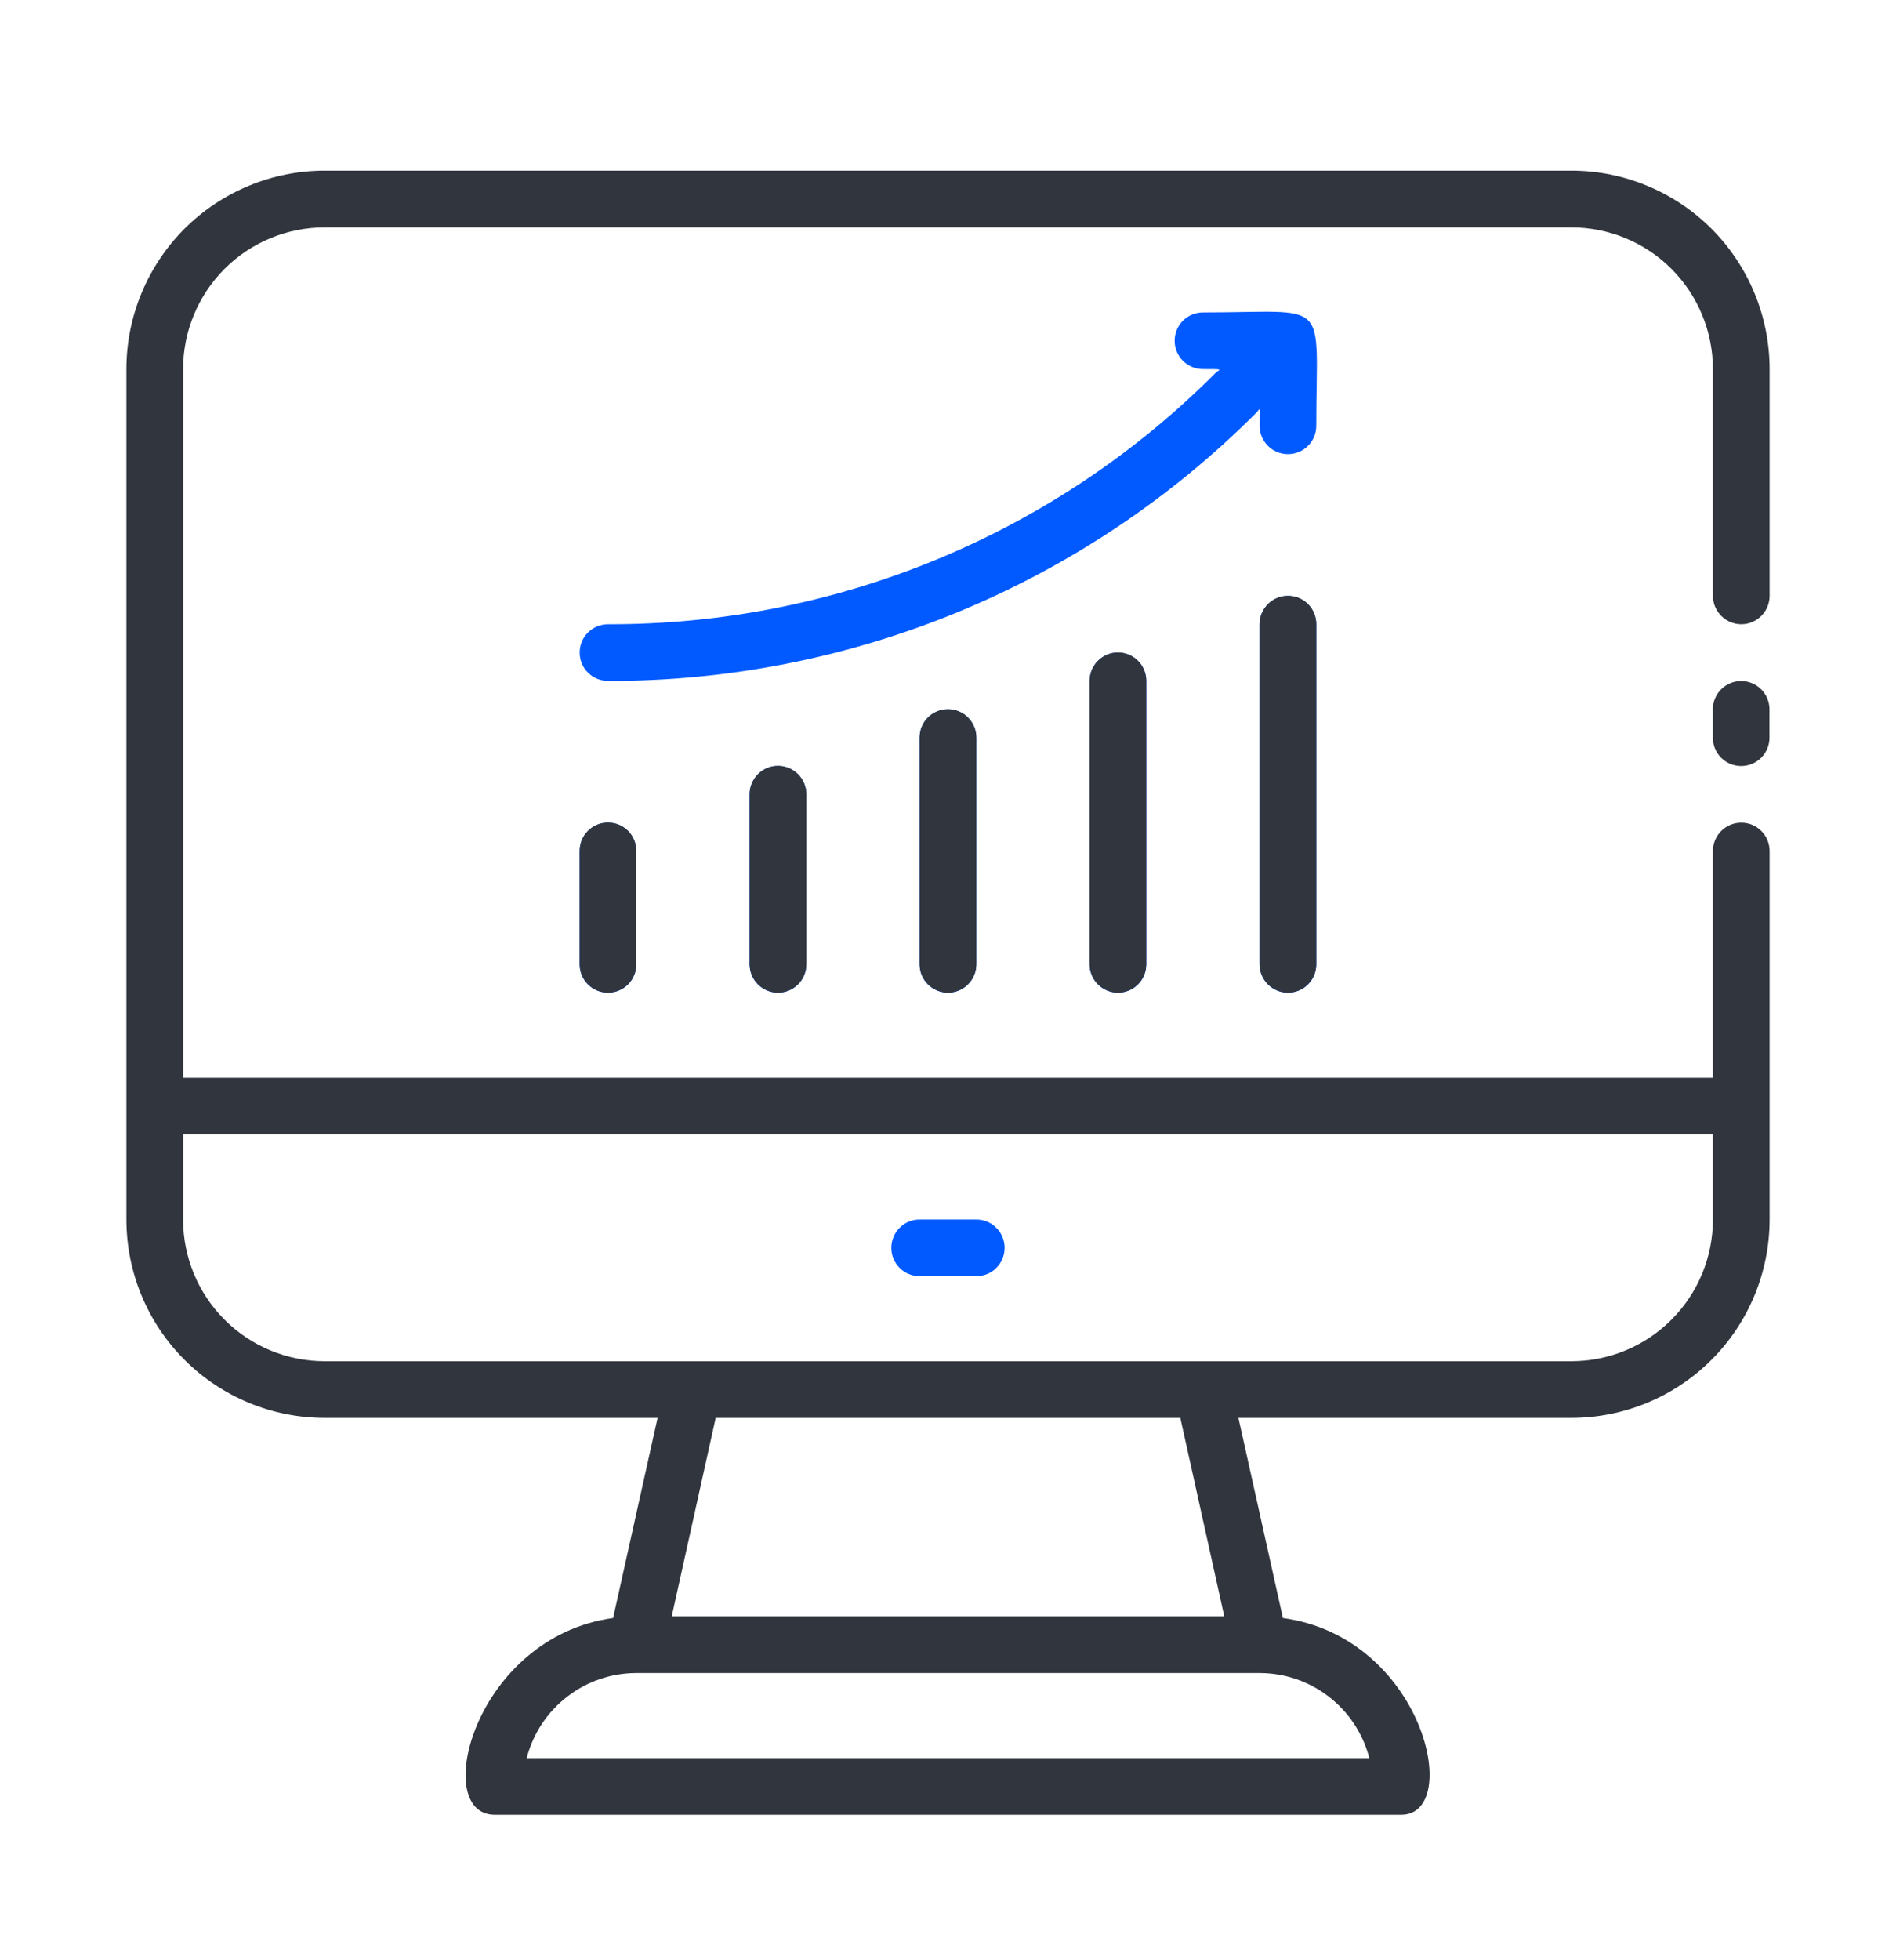 <svg width="30" height="31" viewBox="0 0 30 31" fill="none" xmlns="http://www.w3.org/2000/svg">
<g id="Frame">
<g id="Group">
<path id="Vector" d="M27.102 11.218V11.666C27.102 11.785 27.149 11.899 27.233 11.983C27.317 12.067 27.431 12.114 27.55 12.114C27.669 12.114 27.783 12.067 27.867 11.983C27.951 11.899 27.998 11.785 27.998 11.666V11.218C27.998 11.099 27.951 10.985 27.867 10.901C27.783 10.817 27.669 10.77 27.55 10.77C27.431 10.77 27.317 10.817 27.233 10.901C27.149 10.985 27.102 11.099 27.102 11.218Z" fill="#30353E"/>
<path id="Vector_2" d="M24.862 2.699H5.138C4.306 2.699 3.508 3.03 2.919 3.618C2.331 4.207 2 5.005 2 5.837V19.285C2 20.118 2.331 20.916 2.919 21.504C3.508 22.093 4.306 22.423 5.138 22.423H10.405L9.701 25.588C7.505 25.889 6.806 28.699 7.828 28.699H22.172C23.15 28.699 22.527 25.893 20.299 25.588L19.595 22.423H24.862C25.694 22.423 26.492 22.093 27.081 21.504C27.669 20.916 28 20.118 28 19.285V13.458C28 13.339 27.953 13.225 27.869 13.141C27.785 13.057 27.671 13.01 27.552 13.01C27.433 13.01 27.319 13.057 27.235 13.141C27.151 13.225 27.103 13.339 27.103 13.458V17.044H2.897V5.837C2.897 5.243 3.133 4.673 3.553 4.252C3.973 3.832 4.543 3.596 5.138 3.596H24.862C25.456 3.596 26.027 3.832 26.447 4.252C26.867 4.673 27.103 5.243 27.103 5.837V9.423C27.103 9.542 27.151 9.656 27.235 9.74C27.319 9.824 27.433 9.872 27.552 9.872C27.671 9.872 27.785 9.824 27.869 9.74C27.953 9.656 28 9.542 28 9.423V5.837C28 5.005 27.669 4.207 27.081 3.618C26.492 3.03 25.694 2.699 24.862 2.699ZM21.666 27.803H8.334C8.433 27.418 8.658 27.077 8.972 26.834C9.286 26.59 9.672 26.458 10.069 26.458H19.931C20.328 26.458 20.714 26.59 21.028 26.834C21.342 27.077 21.567 27.418 21.666 27.803ZM19.371 25.561H10.629L11.324 22.423H18.676L19.371 25.561ZM27.103 17.941V19.285C27.103 19.88 26.867 20.45 26.447 20.87C26.027 21.291 25.456 21.527 24.862 21.527H5.138C4.543 21.527 3.973 21.291 3.553 20.87C3.133 20.45 2.897 19.88 2.897 19.285V17.941H27.103Z" fill="#30353E"/>
<path id="Vector_3" d="M14.551 20.182H15.448C15.567 20.182 15.681 20.135 15.765 20.051C15.849 19.967 15.896 19.853 15.896 19.734C15.896 19.615 15.849 19.501 15.765 19.417C15.681 19.333 15.567 19.286 15.448 19.286H14.551C14.432 19.286 14.318 19.333 14.234 19.417C14.15 19.501 14.103 19.615 14.103 19.734C14.103 19.853 14.15 19.967 14.234 20.051C14.318 20.135 14.432 20.182 14.551 20.182ZM14.551 11.665V15.251C14.551 15.37 14.598 15.484 14.682 15.568C14.767 15.652 14.881 15.699 14.999 15.699C15.118 15.699 15.232 15.652 15.316 15.568C15.4 15.484 15.448 15.37 15.448 15.251V11.665C15.448 11.546 15.4 11.432 15.316 11.348C15.232 11.264 15.118 11.217 14.999 11.217C14.881 11.217 14.767 11.264 14.682 11.348C14.598 11.432 14.551 11.546 14.551 11.665ZM17.241 10.768V15.251C17.241 15.37 17.288 15.484 17.372 15.568C17.456 15.652 17.57 15.699 17.689 15.699C17.808 15.699 17.922 15.652 18.006 15.568C18.09 15.484 18.137 15.37 18.137 15.251V10.768C18.137 10.649 18.09 10.535 18.006 10.451C17.922 10.367 17.808 10.32 17.689 10.32C17.57 10.32 17.456 10.367 17.372 10.451C17.288 10.535 17.241 10.649 17.241 10.768ZM19.93 9.872V15.251C19.93 15.37 19.978 15.484 20.062 15.568C20.146 15.652 20.26 15.699 20.379 15.699C20.498 15.699 20.612 15.652 20.696 15.568C20.78 15.484 20.827 15.37 20.827 15.251V9.872C20.827 9.753 20.78 9.639 20.696 9.555C20.612 9.471 20.498 9.424 20.379 9.424C20.26 9.424 20.146 9.471 20.062 9.555C19.978 9.639 19.93 9.753 19.93 9.872ZM11.861 12.561V15.251C11.861 15.37 11.909 15.484 11.993 15.568C12.077 15.652 12.191 15.699 12.31 15.699C12.429 15.699 12.543 15.652 12.627 15.568C12.711 15.484 12.758 15.37 12.758 15.251V12.561C12.758 12.443 12.711 12.329 12.627 12.245C12.543 12.16 12.429 12.113 12.31 12.113C12.191 12.113 12.077 12.16 11.993 12.245C11.909 12.329 11.861 12.443 11.861 12.561ZM9.172 13.458V15.251C9.172 15.37 9.219 15.484 9.303 15.568C9.387 15.652 9.501 15.699 9.62 15.699C9.739 15.699 9.853 15.652 9.937 15.568C10.021 15.484 10.068 15.37 10.068 15.251V13.458C10.068 13.339 10.021 13.225 9.937 13.141C9.853 13.057 9.739 13.01 9.62 13.01C9.501 13.01 9.387 13.057 9.303 13.141C9.219 13.225 9.172 13.339 9.172 13.458ZM19.034 4.941C18.915 4.941 18.801 4.988 18.717 5.072C18.633 5.156 18.586 5.27 18.586 5.389C18.586 5.508 18.633 5.622 18.717 5.706C18.801 5.79 18.915 5.837 19.034 5.837C19.348 5.837 19.316 5.837 19.249 5.882C17.988 7.151 16.488 8.158 14.835 8.842C13.182 9.527 11.409 9.877 9.62 9.872C9.501 9.872 9.387 9.919 9.303 10.003C9.219 10.087 9.172 10.201 9.172 10.32C9.172 10.439 9.219 10.553 9.303 10.637C9.387 10.721 9.501 10.768 9.62 10.768C11.527 10.773 13.416 10.4 15.178 9.671C16.94 8.941 18.54 7.87 19.886 6.519C19.944 6.456 19.93 6.407 19.93 6.734C19.93 6.853 19.978 6.967 20.062 7.051C20.146 7.135 20.26 7.182 20.379 7.182C20.498 7.182 20.612 7.135 20.696 7.051C20.78 6.967 20.827 6.853 20.827 6.734C20.827 4.676 21.078 4.941 19.034 4.941Z" fill="#005AFF"/>
<path id="Vector_4" d="M14.551 11.663V15.249C14.551 15.368 14.598 15.482 14.682 15.566C14.767 15.65 14.881 15.698 14.999 15.698C15.118 15.698 15.232 15.65 15.316 15.566C15.4 15.482 15.448 15.368 15.448 15.249V11.663C15.448 11.544 15.4 11.43 15.316 11.346C15.232 11.262 15.118 11.215 14.999 11.215C14.881 11.215 14.767 11.262 14.682 11.346C14.598 11.43 14.551 11.544 14.551 11.663ZM17.241 10.767V15.249C17.241 15.368 17.288 15.482 17.372 15.566C17.456 15.65 17.57 15.698 17.689 15.698C17.808 15.698 17.922 15.65 18.006 15.566C18.09 15.482 18.137 15.368 18.137 15.249V10.767C18.137 10.648 18.09 10.534 18.006 10.45C17.922 10.366 17.808 10.318 17.689 10.318C17.57 10.318 17.456 10.366 17.372 10.45C17.288 10.534 17.241 10.648 17.241 10.767ZM19.93 9.87V15.249C19.93 15.368 19.978 15.482 20.062 15.566C20.146 15.65 20.26 15.698 20.379 15.698C20.498 15.698 20.612 15.65 20.696 15.566C20.78 15.482 20.827 15.368 20.827 15.249V9.87C20.827 9.751 20.78 9.637 20.696 9.553C20.612 9.469 20.498 9.422 20.379 9.422C20.26 9.422 20.146 9.469 20.062 9.553C19.978 9.637 19.93 9.751 19.93 9.87ZM11.861 12.56V15.249C11.861 15.368 11.909 15.482 11.993 15.566C12.077 15.65 12.191 15.698 12.31 15.698C12.429 15.698 12.543 15.65 12.627 15.566C12.711 15.482 12.758 15.368 12.758 15.249V12.56C12.758 12.441 12.711 12.327 12.627 12.243C12.543 12.159 12.429 12.111 12.31 12.111C12.191 12.111 12.077 12.159 11.993 12.243C11.909 12.327 11.861 12.441 11.861 12.56ZM9.172 13.456V15.249C9.172 15.368 9.219 15.482 9.303 15.566C9.387 15.65 9.501 15.698 9.62 15.698C9.739 15.698 9.853 15.65 9.937 15.566C10.021 15.482 10.068 15.368 10.068 15.249V13.456C10.068 13.338 10.021 13.223 9.937 13.139C9.853 13.055 9.739 13.008 9.62 13.008C9.501 13.008 9.387 13.055 9.303 13.139C9.219 13.223 9.172 13.338 9.172 13.456Z" fill="#30353E"/>
</g>
</g>
</svg>
